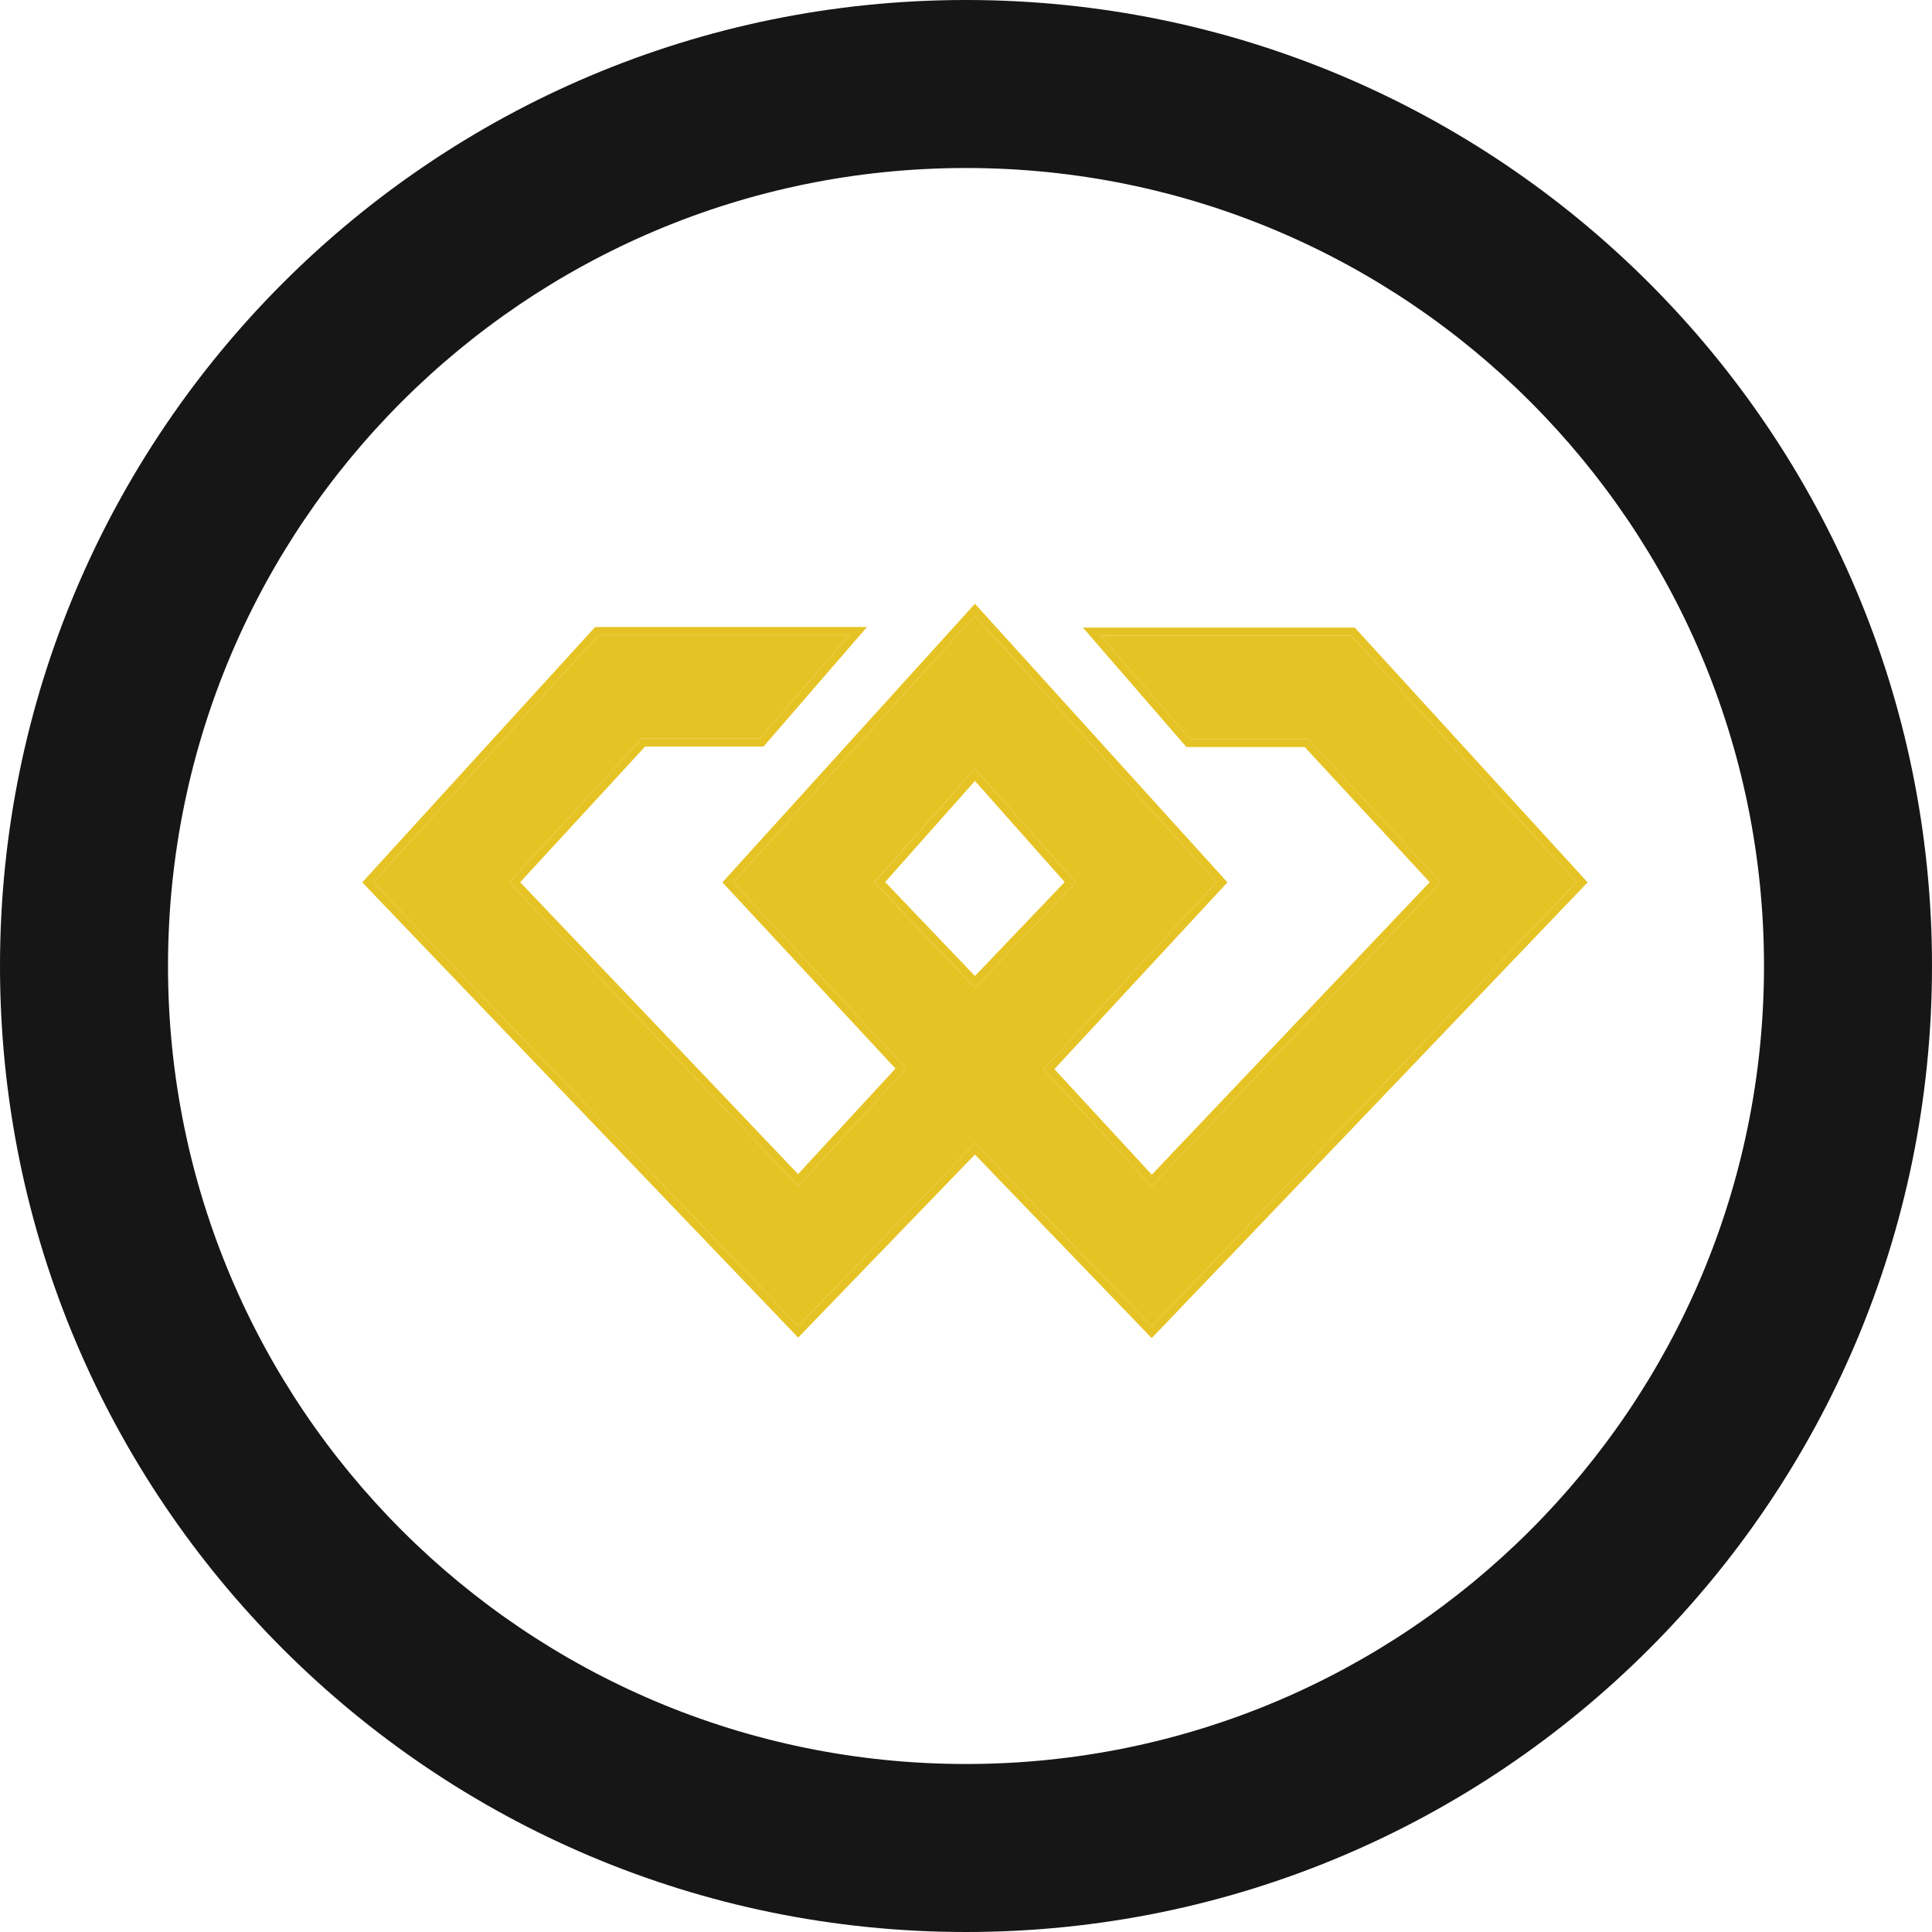 <svg width="24" height="24" viewBox="0 0 24 24" fill="none" xmlns="http://www.w3.org/2000/svg">
<path fill-rule="evenodd" clip-rule="evenodd" d="M12 2.087C6.525 2.087 2.087 6.525 2.087 12C2.087 17.475 6.525 21.913 12 21.913C17.475 21.913 21.913 17.475 21.913 12C21.913 6.525 17.475 2.087 12 2.087ZM0 12C0 5.373 5.373 0 12 0C18.627 0 24 5.373 24 12C24 18.627 18.627 24 12 24C5.373 24 0 18.627 0 12Z" fill="#161616"/>
<path fill-rule="evenodd" clip-rule="evenodd" d="M12.962 13.281L15.113 10.96L12.111 7.649L9.109 10.96L11.26 13.274L9.915 14.732L6.325 10.96L7.971 9.174H9.439L10.551 7.889H7.437L4.637 10.96L9.915 16.472L12.111 14.198L14.307 16.479L19.585 10.96L16.785 7.896H13.671L14.783 9.181H16.252L17.897 10.96L14.307 14.739L12.962 13.281ZM12.111 12.269L10.86 10.96L12.111 9.55L13.362 10.96L12.111 12.269Z" fill="#E6C325"/>
<path fill-rule="evenodd" clip-rule="evenodd" d="M15.248 10.961L13.098 13.281L14.308 14.592L17.76 10.959L16.208 9.28H14.738L13.452 7.796H16.829L19.722 10.961L14.307 16.623L12.111 14.342L9.915 16.616L4.5 10.961L7.393 7.789H10.77L9.485 9.274H8.014L6.462 10.959L9.914 14.585L11.124 13.274L8.974 10.961L12.111 7.5L15.248 10.961ZM11.26 13.274L9.109 10.96L12.111 7.649L15.113 10.96L12.962 13.281L14.307 14.739L17.897 10.96L16.252 9.18H14.783L13.671 7.896H16.785L19.585 10.96L14.307 16.479L12.111 14.198L9.915 16.472L4.637 10.96L7.437 7.889H10.551L9.439 9.174H7.971L6.325 10.96L9.915 14.732L11.26 13.274ZM12.111 12.269L13.362 10.96L12.111 9.55L10.861 10.96L12.111 12.269ZM12.111 12.124L10.996 10.957L12.111 9.701L13.226 10.957L12.111 12.124Z" fill="#E6C325"/>
</svg>
